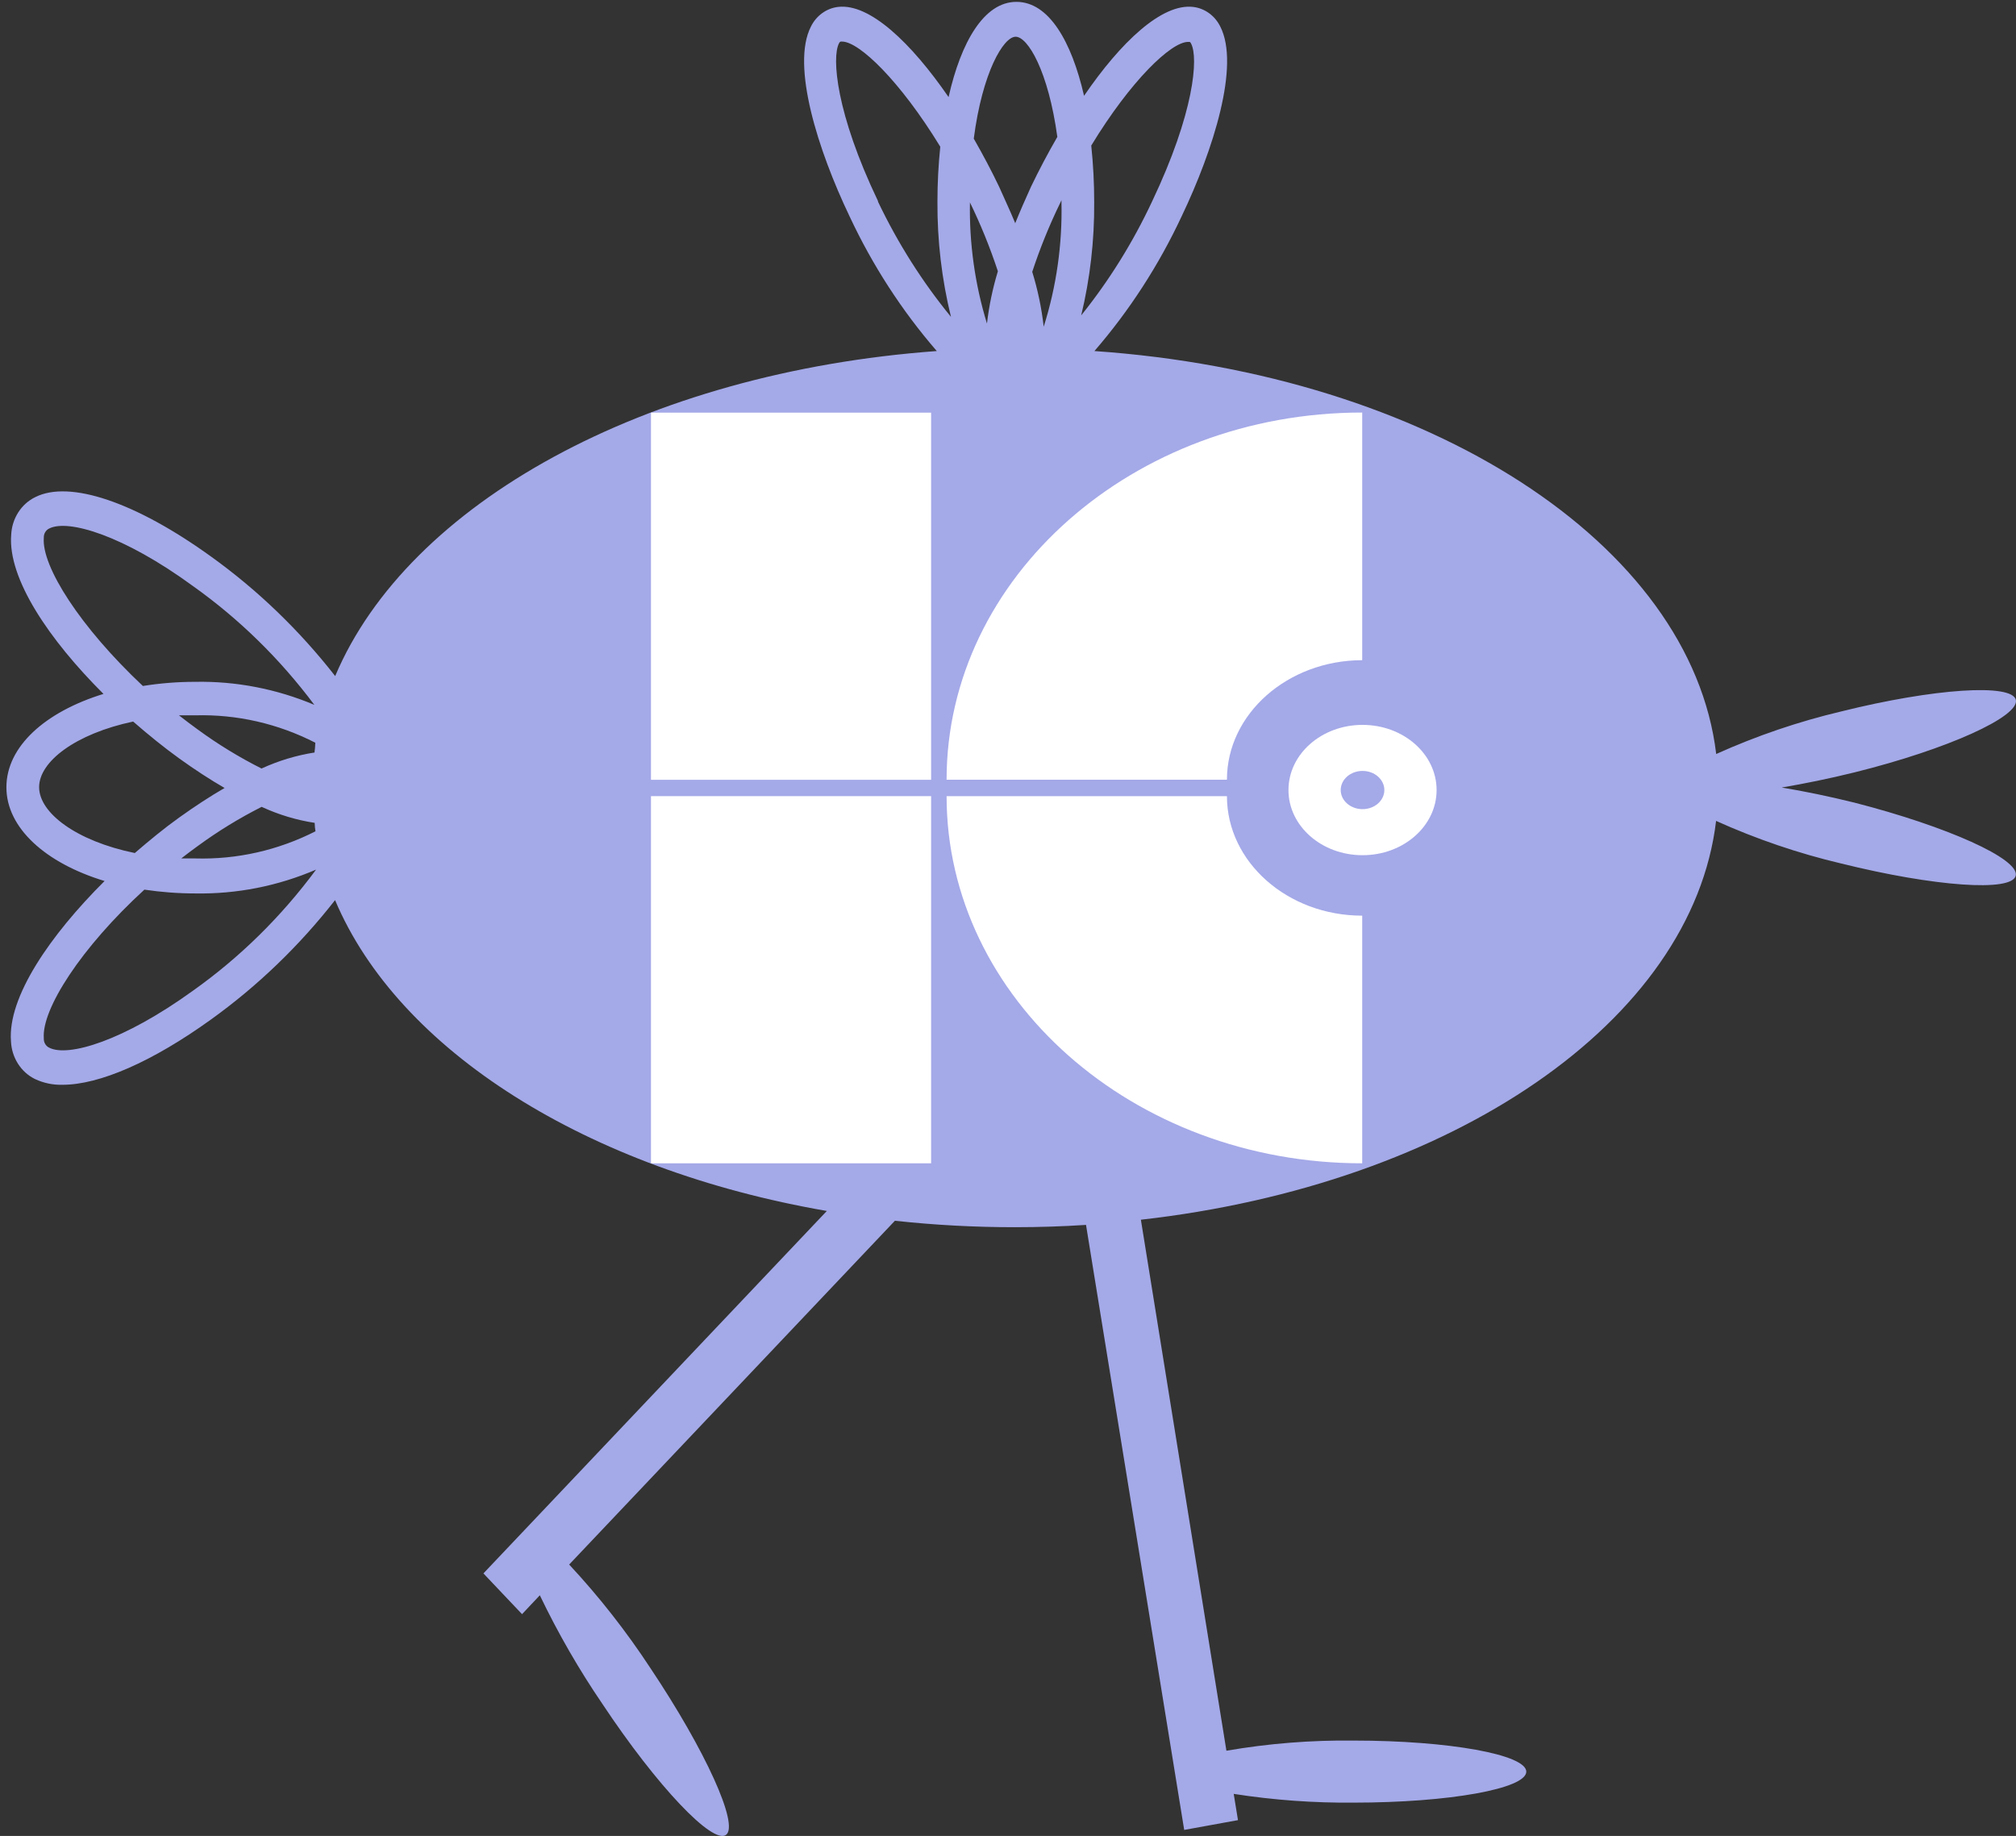 <?xml version="1.0" encoding="UTF-8"?> <svg xmlns="http://www.w3.org/2000/svg" width="269" height="245" viewBox="0 0 269 245" fill="none"><rect x="0" y="0" width="269" height="245" fill="#333333" stroke="none"/> <path d="M247.483 107.118C244.019 106.258 240.714 105.582 237.731 105.09C240.642 104.599 244.019 103.922 247.483 103.062C259.855 99.989 269.476 95.626 268.981 93.398C268.487 91.171 258.036 91.862 245.693 94.935C239.975 96.288 234.386 98.191 228.997 100.619C225.649 72.519 190.571 49.919 146.031 46.846C150.695 41.458 154.616 35.401 157.675 28.855C161.896 20.021 165.477 8.729 162.828 3.551C162.475 2.832 161.96 2.216 161.328 1.758C160.695 1.299 159.966 1.013 159.203 0.924C155.026 0.432 149.538 5.625 144.648 12.785C142.988 5.548 139.961 0.248 135.623 0.248C131.286 0.248 128.215 5.641 126.57 12.954C121.577 5.702 116.032 0.417 111.825 0.924C111.063 1.013 110.333 1.299 109.701 1.758C109.068 2.216 108.553 2.832 108.201 3.551C105.552 8.729 109.132 20.021 113.353 28.855C116.413 35.401 120.333 41.458 124.998 46.846C86.076 49.688 54.447 67.172 44.724 90.218C39.957 84.115 34.395 78.756 28.203 74.301C18.102 67.003 9.281 64.023 4.696 66.343C3.776 66.792 2.991 67.5 2.426 68.389C1.861 69.278 1.539 70.313 1.494 71.382C1.028 77.22 6.574 85.394 13.808 92.599C6.021 94.996 0.854 99.621 0.854 105.059C0.854 110.498 6.094 115.184 13.954 117.566C6.676 124.817 0.999 133.068 1.465 138.952C1.51 140.021 1.832 141.056 2.397 141.945C2.962 142.834 3.747 143.542 4.667 143.991C5.825 144.534 7.083 144.797 8.35 144.759C13.269 144.759 20.329 141.687 28.174 136.033C34.371 131.579 39.938 126.22 44.709 120.116C53.181 140.212 78.318 156.067 110.326 161.598L64.505 209.963L69.658 215.402L72.03 212.882C74.456 217.938 77.249 222.787 80.385 227.386C87.663 238.356 95.101 246.176 96.876 244.854C98.652 243.533 94.126 233.577 86.79 222.608C83.557 217.679 79.929 213.053 75.946 208.78L119.409 162.904C124.728 163.481 130.072 163.768 135.42 163.764C138.622 163.764 141.785 163.662 144.91 163.457L158.01 244.194L165.186 242.888L164.618 239.385C169.918 240.211 175.272 240.602 180.629 240.552C193.351 240.552 203.656 238.693 203.656 236.42C203.656 234.146 193.351 232.271 180.629 232.271C174.941 232.203 169.257 232.656 163.643 233.624L152.231 162.766C193.773 158.08 225.795 136.325 228.983 109.546C234.371 111.976 239.96 113.879 245.678 115.23C258.05 118.303 268.487 119.071 268.967 116.843C269.447 114.616 259.855 110.298 247.483 107.118ZM41.958 100.42C39.526 100.8 37.153 101.518 34.899 102.555C31.932 101.065 29.084 99.324 26.384 97.347C25.54 96.732 24.695 96.102 23.88 95.457C24.594 95.457 25.336 95.457 26.064 95.457C31.601 95.306 37.092 96.56 42.075 99.114C42.06 99.559 42.017 100.02 41.958 100.481V100.42ZM42.104 110.928C37.117 113.466 31.627 114.709 26.093 114.554C25.452 114.554 24.812 114.554 24.186 114.554C24.914 113.986 25.642 113.433 26.413 112.88C29.11 110.906 31.953 109.165 34.913 107.671C37.17 108.715 39.549 109.434 41.987 109.807C42.002 110.191 42.031 110.606 42.104 110.99V110.928ZM5.846 71.781C5.831 71.518 5.892 71.256 6.023 71.031C6.153 70.806 6.345 70.628 6.574 70.522C9.107 69.246 16.501 71.444 25.744 78.204C31.89 82.569 37.356 87.919 41.944 94.059C36.897 91.931 31.498 90.886 26.064 90.986C23.72 90.985 21.38 91.17 19.062 91.539C10.693 83.673 5.54 75.576 5.846 71.781ZM5.22 105.044C5.22 101.618 10.096 97.915 17.767 96.287C19.79 98.054 21.857 99.728 23.924 101.218C25.991 102.709 28.029 104.03 29.965 105.152C28.029 106.273 26.006 107.595 23.924 109.085C21.843 110.575 19.936 112.157 17.985 113.832C10.198 112.234 5.22 108.486 5.22 105.044ZM25.744 132.207C16.501 138.89 9.107 141.103 6.574 139.812C6.345 139.706 6.153 139.528 6.023 139.303C5.892 139.078 5.831 138.816 5.846 138.552C5.54 134.696 10.78 126.492 19.266 118.718C21.518 119.055 23.79 119.225 26.064 119.225C31.583 119.322 37.064 118.24 42.177 116.045C37.544 122.316 31.997 127.772 25.744 132.207ZM146.001 26.981C146.004 24.455 145.872 21.932 145.609 19.422C150.907 10.71 156.278 5.594 158.519 5.594H158.665C158.767 5.594 158.825 5.594 158.941 5.84C159.917 7.73 159.349 15.059 153.731 26.873C151.176 32.332 147.999 37.44 144.269 42.083C145.456 37.148 146.038 32.072 146.001 26.981ZM129.408 26.981C130.858 29.957 132.108 33.038 133.149 36.199C132.457 38.471 131.97 40.806 131.693 43.174C130.083 37.928 129.315 32.433 129.423 26.919L129.408 26.981ZM117.152 26.827C111.534 15.074 110.981 7.684 111.942 5.794C112.058 5.564 112.116 5.564 112.218 5.548H112.364C114.62 5.548 120.063 10.741 125.464 19.576C125.212 22.014 125.086 24.466 125.085 26.919C125.054 32.101 125.661 37.266 126.89 42.283C123.058 37.599 119.787 32.433 117.152 26.904V26.827ZM135.449 29.746C134.765 28.087 133.993 26.458 133.309 24.907C132.276 22.74 131.126 20.589 129.932 18.5C131.082 9.65 133.891 4.903 135.522 4.903C137.152 4.903 139.888 9.512 141.082 18.27C139.83 20.436 138.651 22.663 137.574 24.907C136.831 26.535 136.118 28.164 135.449 29.823V29.746ZM139.262 43.574C138.979 41.094 138.467 38.65 137.734 36.276C138.775 33.114 140.025 30.034 141.475 27.058L141.635 26.72V26.981C141.76 32.625 140.957 38.249 139.262 43.604V43.574Z" fill="#A4A9E8"></path> <path d="M181.806 114.123C187.264 114.123 191.689 110.23 191.689 105.428C191.689 100.625 187.264 96.732 181.806 96.732C176.348 96.732 171.923 100.625 171.923 105.428C171.923 110.23 176.348 114.123 181.806 114.123Z" fill="white"></path> <path d="M181.806 107.977C183.414 107.977 184.717 106.835 184.717 105.427C184.717 104.018 183.414 102.876 181.806 102.876C180.198 102.876 178.895 104.018 178.895 105.427C178.895 106.835 180.198 107.977 181.806 107.977Z" fill="#A4A9E8"></path> <path d="M163.713 104.046H126.305C126.305 77.036 151.181 55.051 181.762 55.051V88.098C171.806 88.114 163.713 95.273 163.713 104.046Z" fill="white"></path> <path d="M181.762 155.238C151.195 155.238 126.305 133.252 126.305 106.242H163.713C163.713 115.031 171.806 122.19 181.762 122.19V155.238Z" fill="white"></path> <path d="M124.241 55.065H86.862V104.06H124.241V55.065Z" fill="white"></path> <path d="M124.241 106.242H86.862V155.238H124.241V106.242Z" fill="white"></path> </svg> 